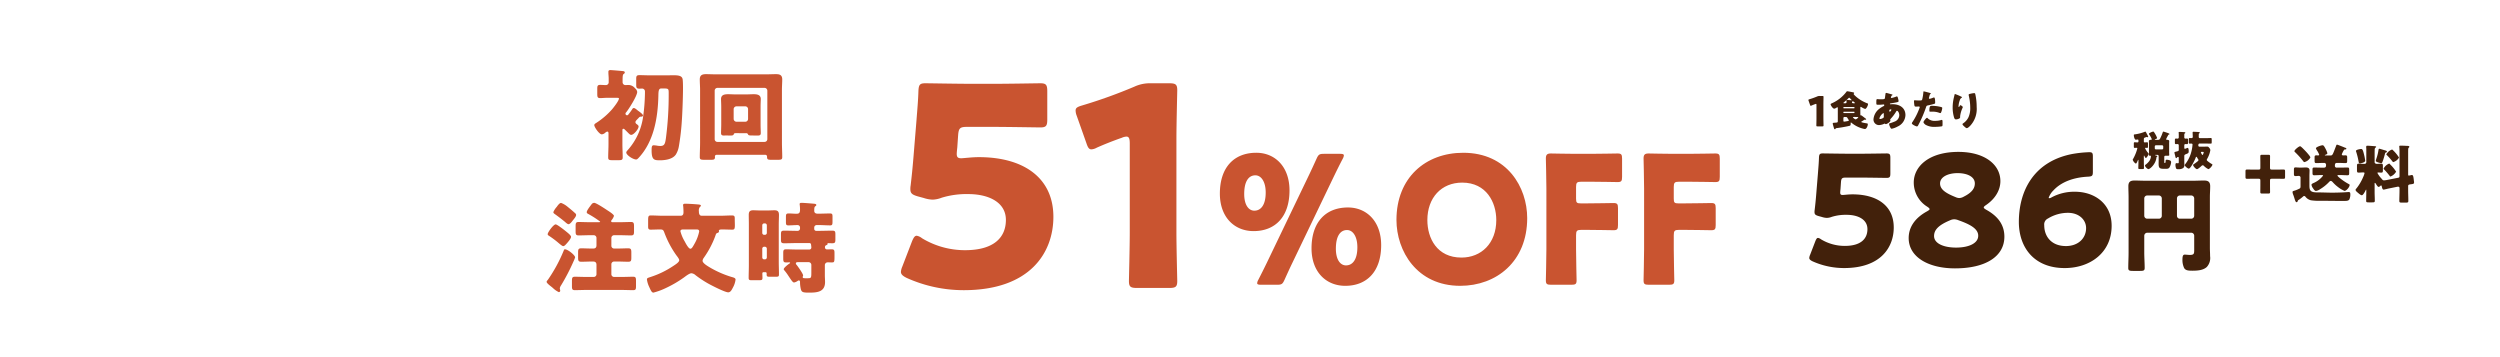 <svg id="レイヤー_1" data-name="レイヤー 1" xmlns="http://www.w3.org/2000/svg" viewBox="0 0 726.899 103.687"><defs><style>.cls-1{fill:#c95430;}.cls-2{fill:#42210b;}</style></defs><path class="cls-1" d="M180.969,41.897c0,1.3.086,2.6.086,3.87,0,.751-.347.809-1.271.809h-1.675c-.924,0-1.271-.058-1.271-.779,0-1.3.087-2.6.087-3.899v-3.12c0-.23-.058-.52-.347-.52a1.149,1.149,0,0,0-.578.317,1.757,1.757,0,0,1-1.011.491c-.78,0-2.195-2.138-2.195-2.687,0-.317.346-.491.607-.664a21.902,21.902,0,0,0,4.564-3.929c.462-.549,1.993-2.483,1.993-3.119,0-.202-.086-.231-1.011-.231H176.55c-.722,0-1.444.087-1.993.087-.808,0-.895-.289-.895-1.242V25.837c0-.866.087-1.155.895-1.155.52,0,1.069.058,1.589.058a.811.811,0,0,0,.837-.866v-1.04c0-.491-.086-1.242-.086-1.733v-.26c0-.347.26-.462.549-.462.433,0,3.062.231,3.61.289.231.028.607.058.607.404,0,.202-.116.289-.347.462-.26.202-.289.693-.289,1.936v.404a.821.821,0,0,0,.809.866c.26,0,.491-.028.751-.028a2.452,2.452,0,0,1,2.051.953,1.594,1.594,0,0,1,.635,1.068c0,1.127-2.426,4.969-3.206,5.922a.55.55,0,0,0-.202.404.475.475,0,0,0,.462.462c.231,0,.347-.173.491-.376a16.437,16.437,0,0,0,1.04-1.443c.116-.174.203-.289.405-.289.289,0,.549.202,1.011.577a2.784,2.784,0,0,0,.404.318c.318.23,1.271.896,1.271,1.271,0,.289-.376.347-.607.347-.318,0-.376.058-.809.52-.144.144-.289.289-.462.491a.968.968,0,0,0-.318.578.77.77,0,0,0,.376.577c.232.174.549.376.549.693,0,.723-1.386,2.427-2.137,2.427-.347,0-.578-.26-1.011-.693-.347-.347-.635-.636-.982-.953a.319.319,0,0,0-.289-.115c-.289,0-.289.26-.289.462ZM193.707,21.909c.78,0,1.473-.029,2.051-.029,1.647,0,2.628.173,2.744,1.3.058.52.086,1.357.086,2.368,0,3.207-.231,8.088-.318,9.272a69.304,69.304,0,0,1-.895,7.799,6.593,6.593,0,0,1-.867,2.31c-.953,1.387-3.091,1.676-4.65,1.676-1.647,0-2.397-.115-2.397-2.889,0-1.098.086-1.473.635-1.473a7.906,7.906,0,0,1,1.155.143,5.557,5.557,0,0,0,.722.059c1.242,0,1.416-.665,1.647-2.253a96.863,96.863,0,0,0,.809-13.057c0-1.357-.029-1.415-1.675-1.415h-.462c-.809,0-.837.809-.867,2.224-.144,6.269-1.3,13.229-5.748,17.967-.202.202-.433.462-.693.462-.954,0-2.889-1.3-2.889-2.022,0-.26.26-.52.462-.751a18.388,18.388,0,0,0,4.391-9.359,53.963,53.963,0,0,0,.578-7.134V26.617a.828.828,0,0,0-.837-.867c-.26,0-.52.029-.751.029-.838,0-.953-.289-.953-1.155V22.89c0-.809.173-1.04.953-1.04,1.04,0,2.051.059,3.062.059Z"/><path class="cls-1" d="M208.35,45.016a.481.481,0,0,0-.491.462c0,.058.029.116.029.174,0,.751-.347.809-1.155.809h-1.935c-1.04,0-1.329-.087-1.329-.78,0-1.415.087-2.802.087-4.217V26.096c0-.981-.087-1.992-.087-3.004,0-1.242.693-1.53,1.82-1.53.982,0,1.964.058,2.975.058h14.385c.982,0,1.964-.058,2.946-.058.924,0,1.849.115,1.849,1.53,0,.982-.087,1.993-.087,3.004V41.464c0,1.415.087,2.802.087,4.217,0,.693-.289.78-1.271.78h-1.906c-.924,0-1.242-.058-1.242-.838v-.145a.497.497,0,0,0-.462-.462Zm-.549-4.563a.79.79,0,0,0,.809.808H222.301a.807.807,0,0,0,.809-.808V26.357a.827.827,0,0,0-.809-.809H208.61a.808.808,0,0,0-.809.809Zm6.066-1.733c-.289,0-.434.058-.52.317-.116.347-.434.376-1.127.376-.405,0-.78-.029-1.185-.029-.173,0-.347.029-.52.029-.52,0-.866-.115-.866-.723,0-.49.058-1.646.058-2.6V31.036c0-.895-.058-1.647-.058-2.224,0-1.272,1.04-1.416,2.08-1.416.78,0,1.56.059,2.369.059h2.657c.809,0,1.589-.059,2.397-.059.982,0,2.051.144,2.051,1.416,0,.433-.058,1.27-.058,2.224v5.055c0,1.04.058,2.109.058,2.6,0,.665-.376.723-1.04.723h-.462c-.404,0-.809-.029-1.213-.029h-.173c-.722,0-.751-.202-.838-.347a.505.505,0,0,0-.491-.317Zm-.549-4.131a.845.845,0,0,0,.809.81h2.571a.808.808,0,0,0,.809-.81V31.729a.807.807,0,0,0-.809-.809h-2.571a.826.826,0,0,0-.809.809Z"/><path class="cls-1" d="M167.221,74.833a10.602,10.602,0,0,1-.52,1.3,59.152,59.152,0,0,1-3.553,6.817,2.196,2.196,0,0,0-.375.837,1.468,1.468,0,0,0,.058.376,1.994,1.994,0,0,1,.058.375.421.421,0,0,1-.404.404,6.44,6.44,0,0,1-1.762-1.241c-.144-.116-.376-.318-.578-.463-.433-.347-1.213-.953-1.213-1.3,0-.173.288-.491.404-.635a43.783,43.783,0,0,0,4.593-8.492c.058-.174.115-.318.347-.318C165.112,72.493,167.221,74.197,167.221,74.833Zm-5.662-9.59c.462,0,2.6,1.704,3.062,2.08.346.289,1.415,1.098,1.415,1.53,0,.521-.837,1.474-1.329,2.022-.289.317-.606.693-.953.693-.26,0-.953-.578-1.358-.925a26.623,26.623,0,0,0-2.773-2.079c-.231-.145-.376-.232-.376-.491C159.248,67.553,160.924,65.243,161.559,65.243Zm5.719-3.206a.562.562,0,0,1,.231.462c0,.491-.635,1.185-.982,1.618-.26.347-.78,1.068-1.242,1.068-.289,0-.837-.52-1.069-.722q-1.43-1.17-2.946-2.254c-.202-.144-.376-.288-.376-.549a5.408,5.408,0,0,1,.924-1.443,4.987,4.987,0,0,0,.318-.434c.231-.26.607-.78,1.011-.78a6.51,6.51,0,0,1,1.964,1.185C165.661,60.622,166.701,61.488,167.279,62.037Zm12.998,2.57c1.069,0,2.167-.058,3.235-.058.751,0,.837.376.837,1.272v1.502c0,.838-.115,1.126-.866,1.126-1.069,0-2.138-.058-3.207-.058h-1.704a.79.79,0,0,0-.809.809v2.253a.79.79,0,0,0,.809.809h1.155c.983,0,1.964-.059,2.946-.059.809,0,.895.347.895,1.242v1.416c0,.895-.058,1.242-.867,1.242-.982,0-1.993-.059-2.975-.059h-1.155a.79.79,0,0,0-.809.81v2.859a.79.79,0,0,0,.809.809h2.282c1.098,0,2.167-.058,3.264-.058.751,0,.809.347.809,1.213v1.474c0,.924-.058,1.213-.837,1.213-1.098,0-2.167-.058-3.235-.058H170.369c-1.069,0-2.167.058-3.235.058-.751,0-.837-.317-.837-1.185V81.736c0-.953.086-1.271.866-1.271,1.069,0,2.138.058,3.207.058h2.253a.79.79,0,0,0,.809-.809V77.028c0-.664-.289-.982-.982-.982h-.52c-.982,0-1.935.059-2.917.059-.837,0-.924-.318-.924-1.242V73.36c0-.867.116-1.156.924-1.156.982,0,1.936.059,2.917.059h.578c.636,0,.924-.318.924-.953V69.2a.79.79,0,0,0-.809-.809h-1.185c-1.068,0-2.137.058-3.206.058-.751,0-.867-.317-.867-1.126v-1.502c0-.953.087-1.272.867-1.272,1.069,0,2.138.058,3.206.058h2.6c.203,0,.462,0,.462-.173a28.492,28.492,0,0,0-3.351-2.166c-.318-.174-.549-.261-.549-.578,0-.52,1.011-1.762,1.357-2.224a1.013,1.013,0,0,1,.809-.491c.578,0,3.264,1.791,3.87,2.195.405.26,1.878,1.184,1.878,1.617a3.53,3.53,0,0,1-.636,1.155.51.51,0,0,0-.173.376c0,.288.289.288.462.288Z"/><path class="cls-1" d="M197.894,62.73c.665,0,.838-.434.838-1.011,0-.549-.029-1.272-.087-1.82a.717.717,0,0,1-.029-.26c0-.376.318-.404.636-.404.838,0,2.715.115,3.61.202.433.029.924.087.924.347,0,.173-.116.26-.318.434a1.736,1.736,0,0,0-.26,1.213c0,.577.086,1.3.838,1.3H209.42c1.155,0,2.282-.087,3.437-.087.665,0,.78.26.78.866,0,.838.029,1.474.029,1.935,0,1.098-.116,1.329-.751,1.329-.982,0-1.964-.058-2.917-.058-.376,0-.983,0-.983.404,0,.058.029.202.029.23,0,.261-.434.376-.607.434-.231.115-.376.549-.433.78a27.26,27.26,0,0,1-3.379,6.412,1.791,1.791,0,0,0-.347.838c0,.722,1.502,1.56,2.051,1.906a28.959,28.959,0,0,0,6.268,2.772c.693.202,1.271.318,1.271.809a6.395,6.395,0,0,1-.78,2.339c-.317.607-.664,1.358-1.357,1.358-.953,0-4.94-2.051-5.95-2.629a31.086,31.086,0,0,1-3.524-2.34,2.084,2.084,0,0,0-1.213-.577c-.607,0-1.647.837-2.166,1.213a32.519,32.519,0,0,1-5.113,3.004,19.669,19.669,0,0,1-3.784,1.415c-.491,0-.78-.693-1.213-1.646a7.234,7.234,0,0,1-.665-2.166c0-.434.232-.462,1.185-.78a26.318,26.318,0,0,0,6.585-3.234c.434-.289,1.618-1.012,1.618-1.589,0-.404-.578-1.098-.837-1.444a28.414,28.414,0,0,1-3.495-6.614c-.289-.751-.405-.895-1.3-.895s-1.762.058-2.658.058c-.635,0-.751-.289-.751-.867V64.145c0-1.242.087-1.502.78-1.502,1.156,0,2.311.087,3.466.087Zm.722,3.986c-.347,0-.78.086-.78.52a11.264,11.264,0,0,0,1.242,2.946c.26.491,1.098,2.138,1.647,2.138.404,0,.664-.462,1.242-1.502a11.934,11.934,0,0,0,1.329-3.524c0-.462-.317-.577-.722-.577Z"/><path class="cls-1" d="M222.069,79.136c-.231,0-.404.087-.404.347,0,.434.029.867.029,1.3,0,.636-.173.693-1.155.693h-1.993c-.578,0-.867-.058-.867-.664,0-1.242.058-2.484.058-3.727v-11.9c0-.895-.029-1.819-.029-2.715,0-.925.318-1.329,1.271-1.329.722,0,1.444.058,2.167.058h1.877c.722,0,1.444-.058,2.167-.058.866,0,1.3.289,1.3,1.357,0,.895-.058,1.791-.058,2.687v10.89c0,1.242.058,2.484.058,3.727,0,.606-.202.664-.982.664h-1.675c-.693,0-.924-.058-.924-.664v-.318a.333.333,0,0,0-.347-.347Zm.347-10.86a.549.549,0,0,0,.549-.549V65.503a.549.549,0,0,0-.549-.549h-.231a.549.549,0,0,0-.549.549v2.225a.549.549,0,0,0,.549.549Zm-.231,3.466a.556.556,0,0,0-.549.578v2.513a.556.556,0,0,0,.549.578h.231a.556.556,0,0,0,.549-.578V72.32a.574.574,0,0,0-.549-.578Zm16.031-9.618c1.04,0,2.109-.058,3.12-.058.664,0,.722.26.722.953v1.357c0,.895-.058,1.155-.693,1.155-1.069,0-2.108-.087-3.148-.087h-.78a.704.704,0,0,0-.693.693v.434a.556.556,0,0,0,.578.549h.867c1.242,0,2.513-.058,3.755-.058.867,0,.953.231.953,1.126V69.576c0,.895-.086,1.155-.924,1.155-.376,0-.751-.029-1.127-.029-.086,0-.26.029-.26.174,0,.028.029.058.029.087,0,.202-.26.26-.404.347-.26.115-.347.288-.347.664a.581.581,0,0,0,.607.549c.434,0,.895-.029,1.329-.029.78,0,.838.289.838,1.155v.895c0,1.704-.058,1.763-.867,1.763-.26,0-.635-.029-1.127-.029a.814.814,0,0,0-.809.895V80.09c0,.636.058,1.272.058,1.906,0,2.918-2.311,3.091-4.65,3.091-1.762,0-2.167-.115-2.397-1.039a8.908,8.908,0,0,1-.231-1.965v-.115c0-.174-.087-.434-.318-.434a.678.678,0,0,0-.375.144,2.558,2.558,0,0,1-1.04.462c-.404,0-.866-.779-1.646-1.935a14.313,14.313,0,0,0-1.098-1.502c-.116-.144-.26-.261-.26-.434,0-.404,1.271-1.387,1.618-1.617.086-.059.231-.116.231-.231s-.115-.144-.202-.144c-.318,0-.635.029-.953.029-.78,0-.838-.318-.838-1.3V73.648c0-.895.087-1.155.838-1.155,1.04,0,2.051.058,3.062.058h3.668a.569.569,0,0,0,.607-.577,7.493,7.493,0,0,0-.087-.838.456.456,0,0,0-.52-.462h-3.495c-1.27,0-2.513.058-3.755.058-.867,0-.982-.232-.982-1.098v-1.415c0-.925.086-1.155.982-1.155,1.242,0,2.484.058,3.755.058h.058a.691.691,0,0,0,.751-.723v-.202a.698.698,0,0,0-.751-.751c-.867,0-1.733.087-2.628.087-.664,0-.722-.232-.722-1.127V63.135c0-.78.058-1.068.751-1.068,1.011,0,1.733.086,2.253.086.809,0,1.098-.202,1.098-1.242a9.878,9.878,0,0,0-.087-1.328c0-.058-.029-.174-.029-.232,0-.347.318-.375.578-.375.578,0,3.004.202,3.64.26.202.028.635.058.635.375,0,.174-.173.289-.317.376-.26.202-.289.549-.289,1.329,0,.404.231.809.953.809Zm-2.31,14.904a.807.807,0,0,0-.809-.808H232.092c-.318,0-.693.028-.693.375a.752.752,0,0,0,.26.463c.376.49,1.849,2.513,1.849,3.032,0,.174-.116.289-.116.463,0,.317.289.346.693.346h.809c.982,0,1.011-.144,1.011-1.762Z"/><path class="cls-1" d="M284.641,45.692c12.839,0,21.641,5.894,21.641,17.361,0,10.174-6.541,21.317-26.082,21.317a40.302,40.302,0,0,1-16.554-3.553c-1.131-.565-1.696-1.05-1.696-1.776a4.8,4.8,0,0,1,.404-1.534l2.826-7.349c.484-1.13.808-1.614,1.373-1.614a3.448,3.448,0,0,1,1.534.727,24.087,24.087,0,0,0,12.516,3.472c8.398,0,11.87-3.714,11.87-8.802s-4.925-7.51-10.981-7.51a24.728,24.728,0,0,0-7.671,1.05,7.858,7.858,0,0,1-2.665.565,9.35,9.35,0,0,1-2.584-.484l-1.777-.484c-1.615-.484-2.099-.889-2.099-2.1a5.374,5.374,0,0,1,.081-1.05c.323-2.745.565-5.087.808-8.075l.888-10.82c.242-3.149.484-5.733.565-8.479.081-1.938.404-2.342,2.019-2.342,1.05,0,9.932.162,14.212.162h5.087c4.28,0,13.566-.162,14.131-.162,1.696,0,2.019.484,2.019,2.342v8.156c0,1.856-.323,2.341-2.019,2.341-.565,0-9.851-.161-14.131-.161H281.25c-2.099,0-2.503.323-2.664,2.423l-.242,3.553c-.081.645-.162,1.615-.162,1.857,0,.969.323,1.292,1.292,1.292C280.2,46.016,282.461,45.692,284.641,45.692Z"/><path class="cls-1" d="M342.056,67.575c0,4.28.242,13.566.242,14.132,0,1.695-.484,2.018-2.342,2.018H330.59c-1.857,0-2.342-.323-2.342-2.018,0-.566.242-9.852.242-14.132v-25.84c0-1.453-.242-2.019-.969-2.019a3.644,3.644,0,0,0-1.292.323c-2.746.969-5.168,1.938-7.348,2.907a3.64,3.64,0,0,1-1.534.484c-.727,0-1.05-.566-1.454-1.776l-2.826-7.994a4.336,4.336,0,0,1-.323-1.534c0-.728.484-1.05,1.857-1.454a144.212,144.212,0,0,0,15.262-5.491,10.727,10.727,0,0,1,4.764-.969h5.33c1.857,0,2.342.323,2.342,2.019,0,.565-.242,9.851-.242,14.132Z"/><path class="cls-1" d="M374.936,55.367c0,7.696-4.184,11.828-10.434,11.828-5.578,0-9.813-4.028-9.813-10.898,0-7.644,4.132-11.879,10.588-11.879C370.752,44.418,374.936,48.498,374.936,55.367ZM361.765,56.4c0,3.202,1.291,4.856,2.944,4.856,1.962,0,3.306-1.756,3.306-5.269,0-3.202-1.343-5.01-2.996-5.01C362.953,50.977,361.765,52.889,361.765,56.4Zm4.907,26.394c-.775,0-1.136-.103-1.136-.465a2.383,2.383,0,0,1,.31-.93c.878-1.704,1.756-3.46,2.479-4.958l12.086-25.154c.827-1.704,1.601-3.409,2.376-5.113.568-1.24.826-1.446,2.17-1.446h4.648c.775,0,1.136.103,1.136.465a2.379,2.379,0,0,1-.31.93c-.981,1.859-1.86,3.667-2.738,5.475l-11.983,24.947c-.775,1.601-1.498,3.203-2.221,4.804-.568,1.24-.826,1.446-2.169,1.446Zm34.916-11.518c0,7.695-4.184,11.828-10.433,11.828-5.579,0-9.814-4.029-9.814-10.898,0-7.644,4.132-11.88,10.588-11.88C397.404,60.326,401.588,64.406,401.588,71.276Zm-13.171,1.032c0,3.203,1.292,4.856,2.944,4.856,1.962,0,3.306-1.756,3.306-5.269,0-3.202-1.343-5.01-2.996-5.01C389.605,66.886,388.417,68.797,388.417,72.308Z"/><path class="cls-1" d="M444.048,63.425c0,12.604-8.935,19.68-19.472,19.68-12.655,0-18.543-10.176-18.543-19.163,0-12.293,8.471-19.523,19.421-19.523C438.263,44.418,444.048,54.489,444.048,63.425ZM415.02,63.993c0,5.269,2.789,10.898,9.917,10.898,5.733,0,10.123-4.132,10.123-10.898,0-5.113-2.841-10.898-9.917-10.898C419.101,53.095,415.02,57.485,415.02,63.993Z"/><path class="cls-1" d="M458.255,72.464c0,2.737.155,8.678.155,9.039,0,1.085-.31,1.291-1.498,1.291h-5.94c-1.188,0-1.498-.206-1.498-1.291,0-.361.155-6.302.155-9.039V54.902c0-2.737-.155-8.471-.155-8.832,0-1.085.361-1.446,1.446-1.446.361,0,4.907.103,7.283.103h4.132c2.428,0,7.644-.103,8.006-.103,1.085,0,1.292.309,1.292,1.498v5.32c0,1.188-.206,1.497-1.292,1.497-.361,0-5.578-.103-8.006-.103h-2.531c-1.291,0-1.549.258-1.549,1.549V57.743c0,1.188.206,1.395,1.395,1.395h1.498c2.428,0,7.644-.102,8.006-.102,1.085,0,1.292.31,1.292,1.497v4.907c0,1.188-.206,1.498-1.292,1.498-.361,0-5.578-.103-8.006-.103h-1.343c-1.291,0-1.549.258-1.549,1.55Z"/><path class="cls-1" d="M486.663,72.464c0,2.737.155,8.678.155,9.039,0,1.085-.31,1.291-1.498,1.291h-5.94c-1.188,0-1.498-.206-1.498-1.291,0-.361.155-6.302.155-9.039V54.902c0-2.737-.155-8.471-.155-8.832,0-1.085.361-1.446,1.446-1.446.361,0,4.907.103,7.283.103h4.132c2.428,0,7.644-.103,8.006-.103,1.085,0,1.292.309,1.292,1.498v5.32c0,1.188-.206,1.497-1.292,1.497-.361,0-5.578-.103-8.006-.103h-2.531c-1.292,0-1.549.258-1.549,1.549V57.743c0,1.188.206,1.395,1.395,1.395h1.498c2.428,0,7.644-.102,8.006-.102,1.085,0,1.292.31,1.292,1.497v4.907c0,1.188-.206,1.498-1.292,1.498-.361,0-5.578-.103-8.006-.103h-1.343c-1.292,0-1.549.258-1.549,1.55Z"/><path class="cls-2" d="M530.172,34.346c0,.636.036,2.015.036,2.099,0,.252-.072.3-.348.3h-1.392c-.276,0-.348-.048-.348-.3,0-.084.036-1.463.036-2.099V30.508c0-.216-.036-.3-.144-.3a.537.537,0,0,0-.192.048c-.408.143-.768.288-1.091.432a.543.543,0,0,1-.228.072c-.108,0-.156-.084-.216-.265l-.42-1.187a.643.643,0,0,1-.048-.229c0-.107.072-.155.276-.216a21.485,21.485,0,0,0,2.267-.815,1.599,1.599,0,0,1,.708-.144h.792c.275,0,.348.048.348.3,0,.084-.036,1.463-.036,2.099Z"/><path class="cls-2" d="M541.353,35.281c-.06.036-.18.084-.18.168,0,.18,1.403.384,1.619.419.18.024.288.072.288.276,0,.42-.348,1.367-.84,1.367a2.152,2.152,0,0,1-.456-.084,8.586,8.586,0,0,1-3.406-1.691c-.048-.036-.12-.119-.18-.119-.096,0-.096.096-.096.191v.18c0,.468-.108.54-.384.612a37.27,37.27,0,0,1-3.766.659c-.18.024-.168.024-.24.168-.036.072-.06.143-.204.143-.18,0-.216-.143-.264-.3-.06-.203-.36-1.199-.36-1.331,0-.252.3-.24.48-.252.936-.048.996-.071.996-.516V31.43c0-.144-.012-.239-.12-.239a1.446,1.446,0,0,0-.432.216,1.085,1.085,0,0,1-.492.191c-.408,0-1.044-.983-1.044-1.272,0-.144.168-.203.36-.3a10.705,10.705,0,0,0,4.186-3.273c.108-.156.156-.216.288-.216.24,0,1.499.264,1.835.336.048.012.168.071.168.18a.256.256,0,0,1-.108.18.133.133,0,0,0-.036.096c0,.108.312.408.396.492a10.671,10.671,0,0,0,3.634,2.242.197.197,0,0,1,.156.204c0,.348-.468,1.403-.863,1.403a4.165,4.165,0,0,1-.996-.48.619.619,0,0,0-.264-.12c-.108,0-.12.084-.12.264v1.056c0,.3.012.611.012.924,0,.143,0,.216.084.216h.084a.516.516,0,0,1,.276.119c.348.252.672.516,1.02.768.072.061.216.156.216.252a.146.146,0,0,1-.132.156c-.072,0-.18-.048-.24-.048a.433.433,0,0,0-.12.036C541.845,34.957,541.605,35.125,541.353,35.281Zm-2.291-3.778a.159.159,0,0,0,.156-.156v-.071a.159.159,0,0,0-.156-.156h-2.938a.149.149,0,0,0-.144.156v.071a.142.142,0,0,0,.144.156Zm-2.938.983a.149.149,0,0,0-.144.156v.071a.149.149,0,0,0,.144.156h2.938a.159.159,0,0,0,.156-.156v-.071a.152.152,0,0,0-.156-.156Zm.192,1.523a.328.328,0,0,0-.336.336v.671c0,.229.024.349.228.349.168,0,.959-.145,1.127-.181.108-.023.228-.071.228-.191,0-.072-.06-.156-.168-.311-.096-.156-.24-.384-.3-.48-.108-.168-.288-.191-.503-.191Zm.18-3.982c.228,0,.408-.071.408-.348,0-.107-.036-.336-.036-.443,0-.144.084-.18.216-.18.156,0,.839.071,1.031.084a.837.837,0,0,0,.18.023.079.079,0,0,0,.084-.071,1.371,1.371,0,0,0-.276-.324,2.374,2.374,0,0,1-.168-.168c-.072-.072-.156-.18-.264-.18s-.216.132-.336.252c-.372.359-.755.707-1.151,1.031-.06.06-.192.144-.192.228s.096.096.24.096Zm2.627,0c.156,0,.204-.012.204-.096a.245.245,0,0,0-.06-.107c-.108-.108-.324-.252-.396-.324a.185.185,0,0,0-.12-.048.319.319,0,0,0-.276.275c0,.156.108.3.432.3ZM538.99,34.01c-.156,0-.24,0-.24.096a1.547,1.547,0,0,0,.803.611,1.585,1.585,0,0,0,.768-.6c0-.084-.132-.096-.204-.096-.312,0-.624-.012-.936-.012Z"/><path class="cls-2" d="M550.007,27.425c.144.036.264.084.264.168,0,.06-.084.108-.132.132a.479.479,0,0,0-.24.288,1.564,1.564,0,0,0-.096.312.163.163,0,0,0,.168.167,7.191,7.191,0,0,0,1.391-.419.386.386,0,0,1,.156-.049c.144,0,.228.145.276.288a6.839,6.839,0,0,1,.24,1.067c0,.229-.204.288-.467.348-.576.133-1.188.229-1.787.324-.096.012-.276.06-.276.156,0,.107.12.107.192.107.096,0,.384-.012.624-.012,1.967,0,3.706,1.02,3.706,3.178a3.798,3.798,0,0,1-2.279,3.311,5.908,5.908,0,0,1-1.739.647c-.335,0-.731-1.115-.731-1.391,0-.145.12-.168.24-.204a12.886,12.886,0,0,0,1.295-.468A2.052,2.052,0,0,0,552.238,33.53c0-.756-.432-1.319-.647-1.319-.12,0-.18.071-.252.203a12.632,12.632,0,0,1-1.643,2.171.258.258,0,0,0-.096.204c0,.072.048.204.048.324,0,.275-.924.972-1.344.972a.282.282,0,0,1-.191-.084.194.194,0,0,0-.132-.06.167.167,0,0,0-.084.024,4.071,4.071,0,0,1-1.583.407,1.608,1.608,0,0,1-1.583-1.667,4.295,4.295,0,0,1,1.727-3.094,6.075,6.075,0,0,1,1.223-.756.319.319,0,0,0,.192-.288c0-.132-.084-.191-.216-.191a2.79,2.79,0,0,0-.311.023,10.829,10.829,0,0,1-1.092.061c-.66,0-.695,0-.695-.6,0-.984.06-1.032.276-1.032.252,0,.539.036.875.036,1.199,0,1.319-.012,1.367-.468.012-.12.156-1.188.168-1.223a.206.206,0,0,1,.216-.156C548.58,27.017,549.78,27.365,550.007,27.425Zm-3.55,6.98c0,.144.096.204.228.204a2.034,2.034,0,0,0,.935-.36.384.384,0,0,0,.12-.348c0-.144-.012-.3-.012-.443,0-.12.012-.228.012-.336s-.024-.228-.156-.228A2.772,2.772,0,0,0,546.457,34.405Zm2.878-2.207c0,.084.036.288.156.288.132,0,.444-.443.444-.552,0-.096-.096-.132-.18-.132C549.336,31.803,549.336,32.079,549.336,32.198Z"/><path class="cls-2" d="M560.831,26.933c.228.06.587.168.587.288,0,.06-.072.096-.12.119-.168.084-.216.276-.324.672q-.036.163-.108.397a1.06,1.06,0,0,0-.024.107.205.205,0,0,0,.228.216,5.119,5.119,0,0,0,.971-.311,1.034,1.034,0,0,1,.3-.084c.324,0,.324,1.188.324,1.547,0,.168-.048.24-.24.3-.48.156-1.247.336-1.715.432-.516.108-.552.12-.696.552a34.458,34.458,0,0,1-2.303,5.301c-.096.156-.168.288-.372.288s-1.451-.539-1.451-.899a1.123,1.123,0,0,1,.24-.468,18.916,18.916,0,0,0,1.967-3.945.811.811,0,0,0,.084-.276c0-.168-.132-.204-.264-.204-.24,0-.528.036-.791.036-.252,0-.408-.036-.48-.3a8.941,8.941,0,0,1-.132-1.271c0-.155.024-.275.216-.275.12,0,.66.059,1.283.059.6,0,.792,0,.888-.3a13.217,13.217,0,0,0,.348-2.206c0-.072.024-.133.096-.133C559.5,26.573,560.615,26.874,560.831,26.933Zm-.3,7.483a2.776,2.776,0,0,0,2.123.72,5.782,5.782,0,0,0,1.811-.252.442.442,0,0,1,.132-.023c.192,0,.216.264.216.647v.359c0,.66,0,.804-.216.864a14.033,14.033,0,0,1-2.027.155,4.961,4.961,0,0,1-2.722-.623c-.192-.145-.576-.48-.576-.756,0-.204.444-.743.588-.911.096-.108.312-.349.456-.349C560.399,34.249,560.483,34.357,560.531,34.417Zm1.175-3.646a10.607,10.607,0,0,1,2.722.359c.168.048.3.097.3.288a4.238,4.238,0,0,1-.359,1.319.255.255,0,0,1-.228.144,1.026,1.026,0,0,1-.3-.084,5.288,5.288,0,0,0-2.063-.323h-.432c-.276,0-.36-.036-.36-.252C560.987,30.844,561.227,30.771,561.707,30.771Z"/><path class="cls-2" d="M570.24,28.096c.168.072.228.12.228.204,0,.072-.036.084-.096.108a1.129,1.129,0,0,0-.528.707,5.751,5.751,0,0,0-.384,1.787c0,.072,0,.204.108.204.072,0,.12-.06.191-.229.06-.132.132-.287.264-.287.12,0,.671.348.671.539a.628.628,0,0,1-.048.204,8.133,8.133,0,0,0-.72,2.447v.3c0,.275-.251.396-.48.48a2.086,2.086,0,0,1-.708.155c-.372,0-.48-.275-.576-.564a10.032,10.032,0,0,1-.408-2.866,12.257,12.257,0,0,1,.288-2.639c.072-.312.156-.636.228-.959.048-.204.072-.349.18-.349A13.778,13.778,0,0,1,570.24,28.096Zm2.854-.875a6.015,6.015,0,0,1,.912-.144c.228,0,.276.084.348.384a16.924,16.924,0,0,1,.384,3.658,7.186,7.186,0,0,1-1.823,5.385c-.228.24-.732.756-1.067.756-.192,0-.54-.324-.684-.456-.3-.275-.552-.503-.552-.707,0-.072.048-.132.204-.24a4.456,4.456,0,0,0,1.547-1.787,6.353,6.353,0,0,0,.503-2.746,15.031,15.031,0,0,0-.444-3.574.921.921,0,0,1-.012-.18C572.411,27.377,572.567,27.329,573.094,27.221Z"/><path class="cls-2" d="M538.634,56.511c7.113,0,11.99,3.266,11.99,9.619,0,5.637-3.623,11.81-14.45,11.81a22.326,22.326,0,0,1-9.172-1.969c-.626-.312-.94-.581-.94-.983a2.672,2.672,0,0,1,.224-.851l1.566-4.071c.269-.626.448-.894.761-.894a1.911,1.911,0,0,1,.85.402,13.335,13.335,0,0,0,6.935,1.924c4.653,0,6.576-2.058,6.576-4.876s-2.729-4.161-6.084-4.161a13.676,13.676,0,0,0-4.25.582,4.36,4.36,0,0,1-1.476.312,5.158,5.158,0,0,1-1.432-.269l-.984-.268c-.895-.269-1.163-.492-1.163-1.164a2.989,2.989,0,0,1,.044-.581c.179-1.522.313-2.818.447-4.474l.492-5.995c.134-1.745.269-3.177.314-4.698.044-1.073.224-1.297,1.118-1.297.582,0,5.503.089,7.874.089h2.819c2.371,0,7.516-.089,7.829-.089.939,0,1.119.269,1.119,1.297v4.519c0,1.029-.179,1.298-1.119,1.298-.313,0-5.458-.09-7.829-.09h-3.937c-1.164,0-1.387.18-1.477,1.343l-.134,1.969c-.045.357-.089.894-.089,1.028,0,.537.179.716.716.716C536.173,56.69,537.426,56.511,538.634,56.511Z"/><path class="cls-2" d="M576.798,60.314c0,.224.269.402.716.671,2.998,1.655,5.279,4.026,5.279,7.829,0,5.726-5.414,9.217-14.361,9.217-7.695,0-13.466-3.267-13.466-8.813,0-3.087,1.745-5.816,5.369-7.785.447-.268.716-.447.716-.626s-.224-.402-.626-.671a8.255,8.255,0,0,1-3.981-7.069c0-4.652,4.384-8.902,12.974-8.902,7.74,0,12.214,3.758,12.214,8.5,0,2.55-1.432,5.101-4.206,6.98C577.022,59.912,576.798,60.136,576.798,60.314Zm-8.59,3.445a3.014,3.014,0,0,0-1.253.312c-3.4,1.432-4.608,2.819-4.608,4.564,0,2.147,2.774,3.355,6.398,3.355,3.713,0,6.442-1.253,6.442-3.444,0-2.103-2.506-3.356-5.771-4.519A3.483,3.483,0,0,0,568.209,63.76Zm.984-13.422c-2.729,0-5.101,1.073-5.101,2.997,0,1.79,1.745,2.863,4.519,3.982a2.696,2.696,0,0,0,1.074.268,2.843,2.843,0,0,0,1.297-.402c2.416-1.208,3.221-2.461,3.221-3.848C574.204,51.367,571.966,50.338,569.193,50.338Z"/><path class="cls-2" d="M603.331,55.751c5.503,0,10.648,3.311,10.648,9.888,0,7.874-6.309,12.303-13.646,12.303-8.993,0-13.332-6.084-13.332-13.422,0-8.724,4.071-17.358,15.211-19.685a34.161,34.161,0,0,1,5.234-.582c.895,0,1.074.224,1.074,1.253v4.43c0,1.163-.179,1.342-1.342,1.432-4.116.179-7.83,1.476-10.156,4.026a5.408,5.408,0,0,0-1.342,2.103.119.119,0,0,0,.134.134,1.414,1.414,0,0,0,.671-.224A13.832,13.832,0,0,1,603.331,55.751Zm-7.874,7.785a1.89,1.89,0,0,0-1.074,1.968c0,3.267,2.103,6.04,6.308,6.04,3.534,0,5.861-2.237,5.861-5.234,0-2.371-2.013-4.43-5.279-4.43A11.154,11.154,0,0,0,595.457,63.536Z"/><path class="cls-2" d="M623.465,73.428c0,1.5.12,3,.12,4.47,0,.81-.36.87-1.44.87h-1.86c-1.08,0-1.47-.06-1.47-.84,0-1.5.09-3,.09-4.5V57.349c0-1.08-.06-2.13-.06-3.21,0-1.26.57-1.649,1.77-1.649,1.08,0,2.16.06,3.24.06h13.77c1.05,0,2.1-.06,3.18-.06.93,0,1.83.149,1.83,1.649,0,1.08-.09,2.13-.09,3.21v14.64c0,.84.06,1.649.06,2.49a3.852,3.852,0,0,1-.96,3.15c-1.08.99-2.79,1.08-4.2,1.08-1.23,0-1.95-.09-2.37-.75a5.396,5.396,0,0,1-.51-2.4c0-1.079.15-1.529.69-1.529.27,0,.99.09,1.5.09,1.2,0,1.23-.42,1.23-1.47v-4.14a.859.859,0,0,0-.84-.841H624.305a.892.892,0,0,0-.84.9Zm5.1-15.749a.858.858,0,0,0-.84-.84h-3.42a.858.858,0,0,0-.84.84v5.07a.859.859,0,0,0,.84.84h3.42a.839.839,0,0,0,.84-.84Zm4.41,5.07a.82.82,0,0,0,.84.84h3.33a.859.859,0,0,0,.84-.84v-5.07a.858.858,0,0,0-.84-.84h-3.33a.838.838,0,0,0-.84.84Z"/><path class="cls-2" d="M621.772,40.875c0-.132,0-.311-.24-.311-.084,0-.276.036-.371.048a.507.507,0,0,1-.132.012c-.419,0-.6-.995-.6-1.319,0-.191.072-.204.24-.228a12.286,12.286,0,0,0,2.938-.756.361.361,0,0,1,.156-.059c.132,0,.228.216.6.923.192.372.24.456.24.552,0,.108-.084.156-.18.156a.577.577,0,0,1-.204-.048.175.175,0,0,0-.072-.024,2.728,2.728,0,0,0-.36.132c-.36.12-.444.192-.444.588v.576c0,.119.012.287.24.287s.468-.035.708-.035c.228,0,.252.119.252.396v.743c0,.384-.024.492-.264.492-.132,0-.276-.024-.372-.024-.108,0-.204.024-.204.144a5.908,5.908,0,0,0,.816,1.259c.18.216.216.276.216.36,0,.275-.587,1.199-.804,1.199-.144,0-.372-.48-.443-.612-.012-.035-.048-.084-.084-.084-.06,0-.06.072-.06.133V47.159c0,.565.036,1.116.036,1.668,0,.3-.108.323-.48.323h-.696c-.359,0-.468-.023-.468-.3,0-.564.036-1.127.036-1.691v-.48c0-.096,0-.204-.072-.204-.048,0-.084.072-.096.12-.072.18-.384.983-.587.983a2.136,2.136,0,0,1-.912-1.115.342.342,0,0,1,.084-.204,11.083,11.083,0,0,0,.6-1.199,11.274,11.274,0,0,0,.66-1.906c0-.133-.072-.181-.204-.181-.18,0-.371.024-.551.024-.24,0-.264-.108-.264-.492v-.779c0-.216.024-.359.252-.359.24,0,.528.035.804.035a.258.258,0,0,0,.288-.312Zm5.229,4.953c-.18,1.871-1.871,3.347-2.314,3.347-.276,0-1.007-.647-1.007-1.044a.281.281,0,0,1,.132-.216,5.09,5.09,0,0,0,1.139-1.127,2.761,2.761,0,0,0,.456-1.319c0-.192-.192-.204-.312-.204-.156,0-.3-.012-.3-.192,0-.107.036-.539.036-.851V41.715c0-.288-.024-.492-.024-.672,0-.336.36-.384.624-.396.108-.013.228-.048.228-.181a7.416,7.416,0,0,0-.731-1.331.517.517,0,0,1-.108-.216c0-.239,1.031-.659,1.259-.659a.222.222,0,0,1,.204.132,5.901,5.901,0,0,1,.432.684,5.44,5.44,0,0,1,.468,1.02c0,.144-.084.216-.516.384-.048.012-.132.048-.132.12,0,.06.108.06.275.06h.552c.348,0,.54-.024.708-.359a13.37,13.37,0,0,0,.743-1.764c.036-.096.084-.275.216-.275.096,0,.9.275,1.044.323.42.156.72.252.72.397,0,.084-.072.119-.144.132-.132.024-.156.06-.228.168-.024.06-.108.203-.192.359a6.703,6.703,0,0,0-.408.827c0,.145.132.168.24.181.264.012.66.048.66.384,0,.18-.024.396-.024.684v2.507c0,.407.036.755.036.851,0,.192-.168.204-.359.204h-.636c-.336,0-.456.084-.456.42v1.319c0,.24,0,.372.144.372h.06c.18,0,.192-.492.192-.624.012-.216.048-.323.324-.323a2.555,2.555,0,0,1,.839.167.563.563,0,0,1,.432.552,3.548,3.548,0,0,1-.48,1.523c-.288.396-.6.396-1.103.396h-.564c-1.199,0-1.487-.264-1.487-1.475,0-.276.012-.552.012-.828V45.373a.335.335,0,0,0-.336-.336h-.504c-.048,0-.18-.013-.18.071,0,.072.12.084.216.108.192.048.42.084.42.216,0,.084-.072.132-.144.18A.307.307,0,0,0,627.001,45.828Zm1.643-2.387a.328.328,0,0,0,.336-.336V42.578a.328.328,0,0,0-.336-.336h-1.787a.328.328,0,0,0-.336.336v.527a.327.327,0,0,0,.336.336Z"/><path class="cls-2" d="M633.496,42.219a.345.345,0,0,0-.348-.336c-.144,0-.312.024-.456.024-.3,0-.324-.132-.324-.48v-.636c0-.372.024-.504.336-.504.132,0,.324.025.444.025a.341.341,0,0,0,.348-.372v-.768c0-.372-.036-.54-.036-.636,0-.168.132-.18.264-.18.336,0,.923.036,1.283.059.18.013.396.013.396.168,0,.12-.084.156-.168.216-.132.084-.132.24-.132.552v.6a.341.341,0,0,0,.336.36c.096,0,.3-.025.42-.025.3,0,.336.12.336.468v.672c0,.348-.024.48-.324.48-.12,0-.324-.024-.42-.024a.345.345,0,0,0-.348.336v.803a.221.221,0,0,0,.216.24,2.019,2.019,0,0,0,.468-.168.861.861,0,0,1,.3-.096c.276,0,.3.72.3.911,0,.6-.084.636-.852.936-.228.084-.432.216-.432.492v1.667c0,.288.024.588.024.875a1.157,1.157,0,0,1-.324.972,2.325,2.325,0,0,1-1.452.348c-.264,0-.492,0-.611-.216a2.487,2.487,0,0,1-.204-1.067c0-.228.036-.48.324-.48.084,0,.264.036.372.036.252,0,.264-.144.264-.24V45.876c0-.119-.06-.239-.204-.239a.421.421,0,0,0-.348.203.205.205,0,0,1-.192.144c-.143,0-.18-.156-.311-.72-.036-.156-.084-.324-.132-.54a1.876,1.876,0,0,1-.072-.359c0-.168.132-.192.528-.288.084-.024.192-.048.312-.084.275-.071.419-.144.419-.407Zm5.817-3.143v.072c0,.228-.012.455-.012.671a.337.337,0,0,0,.335.348h1.895c.42,0,.84-.035,1.259-.035.264,0,.288.119.288.455v.708c0,.348-.024.468-.276.468-.42,0-.852-.024-1.272-.024h-1.991c-.252,0-.312.192-.336.348a2.156,2.156,0,0,0-.024.252.318.318,0,0,0,.324.3h1.487c.252,0,.503-.023.755-.023.312,0,.408.12.6.359a1.206,1.206,0,0,1,.336.66,7.374,7.374,0,0,1-.96,2.603.566.566,0,0,0-.084.239.417.417,0,0,0,.192.312,7.466,7.466,0,0,0,1.211.863c.192.108.24.132.24.228,0,.336-.852,1.296-1.187,1.296a4.806,4.806,0,0,1-1.284-.935.454.454,0,0,0-.348-.18.493.493,0,0,0-.348.18c-.228.216-1.043.947-1.319.947-.324,0-1.127-.863-1.127-1.211,0-.097.024-.12.168-.216a14.259,14.259,0,0,0,1.175-.876c.12-.12.216-.204.216-.359a.273.273,0,0,0-.072-.192,6.026,6.026,0,0,1-.36-.6c-.036-.059-.096-.143-.18-.143-.132,0-.18.191-.276.455-.191.516-1.403,2.986-1.931,2.986-.312,0-1.175-.731-1.175-1.02,0-.096.108-.228.168-.312a9.743,9.743,0,0,0,1.583-2.975,11.924,11.924,0,0,0,.492-2.41c.012-.096.024-.216.024-.264a.283.283,0,0,0-.3-.3c-.132,0-.348.012-.528.012-.24,0-.264-.132-.264-.456v-.707c0-.349.024-.468.288-.468.18,0,.36.023.54.023a.335.335,0,0,0,.335-.336c0-.371-.048-1.139-.048-1.247,0-.18.06-.264.3-.264.072,0,1.283.06,1.487.084s.3.06.3.191c0,.108-.108.156-.18.204C639.337,38.849,639.313,38.872,639.313,39.076Zm.791,5.085c-.096,0-.168.036-.168.143a1.716,1.716,0,0,0,.156.36c.036.072.06.107.072.132.12.216.156.264.228.264.18,0,.36-.732.36-.756,0-.132-.12-.143-.408-.143Z"/><path class="cls-2" d="M660.026,54.076c0,.642.018,1.522.018,1.759,0,.386-.11.44-.531.44h-1.778c-.421,0-.531-.055-.531-.44,0-.237.018-1.117.018-1.759V52.518c0-.458-.091-.55-.55-.55h-1.576c-.642,0-1.522.018-1.759.018-.385,0-.44-.11-.44-.531V49.824c0-.421.055-.531.44-.531.238,0,1.118.019,1.759.019h1.576c.459,0,.55-.092.55-.55V47.204c0-.642-.018-1.522-.018-1.76,0-.385.11-.44.531-.44h1.778c.421,0,.531.055.531.44,0,.238-.018,1.118-.018,1.76v1.558c0,.458.092.55.55.55h1.631c.641,0,1.521-.019,1.759-.019.385,0,.44.11.44.531v1.632c0,.421-.055.531-.44.531-.238,0-1.118-.018-1.759-.018h-1.631c-.458,0-.55.092-.55.55Z"/><path class="cls-2" d="M668.353,54.956c.421-.202.55-.202.55-.843v-2.42a.495.495,0,0,0-.476-.55c-.33,0-.641.056-.971.056-.421,0-.477-.202-.477-.679V49.385c0-.513.055-.715.477-.715.257,0,.678.055,1.081.055h.788c.385,0,.751-.036,1.1-.036.605,0,1.1.184,1.1.861,0,.44-.037.971-.037,1.649v2.693c0,1.467.238,2.053,2.291,2.053h.257c1.338,0,2.694.073,4.032.073,1.173,0,2.327-.036,3.482-.092.293-.018,1.191-.092,1.375-.092.421,0,.458.312.458.733a3.384,3.384,0,0,1-.293,1.43c-.238.385-.788.421-1.356.421H679.88c-1.612,0-3.244-.036-4.875-.036h-.477a15.134,15.134,0,0,1-2.602-.146,2.913,2.913,0,0,1-1.576-1.008.463.463,0,0,0-.385-.238.433.433,0,0,0-.293.128,10.568,10.568,0,0,1-1.173.916c-.385.238-.385.257-.439.495a.318.318,0,0,1-.33.257c-.22,0-.348-.312-.605-1.137-.092-.311-.184-.586-.33-.989a2.618,2.618,0,0,1-.22-.825c0-.256.201-.293.751-.458A8.548,8.548,0,0,0,668.353,54.956Zm.403-12.425c.146,0,.275.109.476.293a1.008,1.008,0,0,0,.128.11c.385.366,1.1,1.099,1.448,1.502.22.257.953,1.063.953,1.356a2.759,2.759,0,0,1-1.723,1.338c-.183,0-.22-.092-.367-.275a23.577,23.577,0,0,0-2.309-2.565c-.147-.146-.238-.201-.238-.348C667.125,43.594,668.408,42.531,668.756,42.531Zm10.757-.477c.146,0,1.319.477,1.961.732a3.908,3.908,0,0,0,.366.147c.183.073.385.128.385.293,0,.22-.165.22-.33.22a.37.37,0,0,0-.348.146,6.413,6.413,0,0,0-.642,1.283c0,.256.22.311.421.311.22,0,.422-.019.623-.019.422,0,.513.165.513.586v1.009c0,.494-.073.659-.495.659-.66,0-1.301-.055-1.961-.055h-.513c-.568,0-.605.421-.605.88a.503.503,0,0,0,.568.494h1.136c.642,0,1.301-.036,1.942-.036.44,0,.513.165.513.623v1.1c0,.385-.11.531-.495.531-.66,0-1.319-.055-1.961-.055h-.586c-.183,0-.367,0-.367.164s.733.752.88.861a16.621,16.621,0,0,0,2.456,1.613c.128.055.202.109.202.257,0,.605-.953,1.704-1.484,1.704a8.162,8.162,0,0,1-1.961-1.173,10.086,10.086,0,0,1-1.448-1.338c-.129-.146-.366-.385-.587-.385s-.458.256-.605.421a12.134,12.134,0,0,1-2.529,1.998,2.807,2.807,0,0,1-1.154.494c-.367,0-.605-.385-.88-.787a2.299,2.299,0,0,1-.44-.99c0-.311.531-.494.769-.605a6.946,6.946,0,0,0,2.602-2.071c0-.146-.165-.164-.348-.164H674.84c-.66,0-1.301.055-1.961.055-.421,0-.495-.184-.495-.66V49.238c0-.385.11-.531.513-.531.642,0,1.301.036,1.942.036h.88c.568,0,.605-.366.605-.843a.526.526,0,0,0-.586-.531h-.293c-.66,0-1.301.055-1.961.055-.421,0-.495-.184-.495-.678V45.701c0-.385.11-.531.513-.531.184,0,.367.019.55.019.22,0,.275-.129.275-.221a7.019,7.019,0,0,0-.531-1.062,2.163,2.163,0,0,1-.146-.22,2.285,2.285,0,0,1-.275-.568c0-.348,1.466-.88,1.961-.88.256,0,.458.294.861,1.063a6.392,6.392,0,0,1,.513,1.246c0,.238-.366.403-.623.477-.055.018-.11.036-.11.092,0,.091.128.091.238.091h1.338c.678,0,.66-.128,1.649-2.693C679.275,42.31,679.348,42.054,679.513,42.054Z"/><path class="cls-2" d="M697.333,51.676c.275-.056.348-.202.348-.458V44.474a15.981,15.981,0,0,0-.055-1.687.626.626,0,0,1-.018-.183c0-.238.183-.257.366-.257.586,0,1.375.037,1.98.073.183,0,.586,0,.586.275,0,.109-.092.164-.184.256a.692.692,0,0,0-.146.458c-.018.202-.018.55-.018.917v6.432c0,.275.11.294.202.294a3.928,3.928,0,0,0,.641-.129,1.322,1.322,0,0,1,.238-.036c.348,0,.44.403.531,1.191l.055.476a4.752,4.752,0,0,1,.055.477c0,.44-.257.458-.934.55-.33.037-.788.073-.788.495v1.319c0,1.008.055,2.016.055,3.023,0,.44-.183.495-.733.495h-1.136c-.55,0-.751-.036-.751-.495,0-1.008.055-2.016.055-3.023v-.659a.402.402,0,0,0-.44-.459.932.932,0,0,0-.165.018l-2.621.531c-.238.056-1.264.311-1.393.311-.367,0-.477-.641-.531-.916-.037-.092-.073-.311-.202-.311-.092,0-.257.184-.33.238a.705.705,0,0,1-.403.201c-.257,0-.642-.678-.788-.897-.037-.073-.165-.275-.275-.275-.073,0-.092.11-.092.165v2.456c0,.861.055,1.723.055,2.603,0,.403-.202.439-.733.439h-1.062c-.532,0-.715-.036-.715-.439,0-.861.037-1.741.037-2.603v-.531c0-.037,0-.11-.055-.11-.073,0-.128.146-.183.275-.165.312-.678,1.338-1.063,1.338-.33,0-.898-.514-1.136-.715-.256-.221-.678-.532-.678-.844a.523.523,0,0,1,.22-.385,13.932,13.932,0,0,0,1.979-3.335,5.094,5.094,0,0,0,.403-1.154c0-.184-.22-.202-.421-.202-.44,0-.898.056-1.319.056s-.459-.22-.459-.788V48.34c0-.55.037-.751.477-.751.367,0,.935.055,1.558.055h.184a.481.481,0,0,0,.495-.531V43.301c0-.146-.037-.385-.037-.514,0-.238.055-.421.311-.421.275,0,1.613.092,1.961.128.256.018.623.018.623.184s-.128.183-.238.293a.693.693,0,0,0-.183.495c-.018.531-.018,1.062-.018,1.594v2.09c0,.348.348.494.642.494.439,0,.879-.055,1.283-.055.421,0,.477.184.477.696v1.21c0,.494-.037.696-.459.696-.275,0-.568-.037-.843-.037-.092,0-.293,0-.293.129a6.922,6.922,0,0,0,1.118,1.558c.073.091.128.164.165.201.183.22.312.403.641.403a5.008,5.008,0,0,0,.715-.092Zm-10.776-8.356c.385,0,.532.475.843,1.74a16.389,16.389,0,0,1,.311,1.668c0,.476-1.173.769-1.54.769-.348,0-.348-.293-.403-.586a19.279,19.279,0,0,0-.715-2.859.428.428,0,0,1-.037-.165C685.018,43.52,686.264,43.319,686.557,43.319Zm6.873.385c.183.055.586.146.586.385,0,.146-.128.201-.257.238-.238.092-.238.128-.311.403a21.406,21.406,0,0,1-.714,2.327c-.074.201-.165.385-.385.385-.091,0-1.576-.311-1.576-.66a7.288,7.288,0,0,1,.201-.715,14.083,14.083,0,0,0,.605-2.492c.037-.165.055-.329.256-.329C691.927,43.246,693.21,43.648,693.43,43.704Zm1.539,4.104a10.885,10.885,0,0,1,1.723,2.107,3.27,3.27,0,0,1-1.631,1.411c-.11,0-.183-.092-.238-.184a22.232,22.232,0,0,0-1.576-1.832c-.091-.073-.201-.146-.201-.275a3.103,3.103,0,0,1,1.612-1.466C694.804,47.57,694.822,47.662,694.969,47.808Zm.88-4.068a10.592,10.592,0,0,1,1.686,2.071,2.883,2.883,0,0,1-1.668,1.319c-.091,0-.146-.073-.202-.146a19.478,19.478,0,0,0-1.612-1.833c-.092-.073-.202-.165-.202-.274a3.1,3.1,0,0,1,1.631-1.394C695.629,43.483,695.665,43.575,695.849,43.74Z"/></svg>